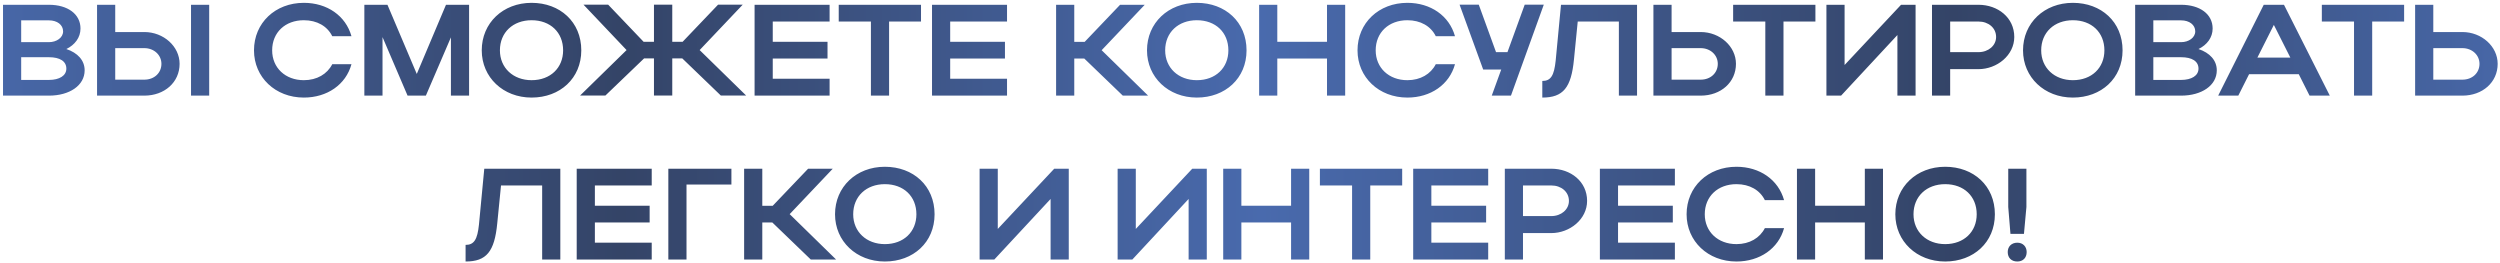 <?xml version="1.0" encoding="UTF-8"?> <svg xmlns="http://www.w3.org/2000/svg" width="732" height="77" viewBox="0 0 732 77" fill="none"><path d="M0.883 28V1.4H14.335C19.845 1.4 23.569 4.136 23.569 8.354C23.569 10.976 21.935 13.142 19.427 14.358C22.733 15.46 24.785 17.664 24.785 20.59C24.785 25.036 20.339 28 14.335 28H0.883ZM18.477 9.19C18.477 7.252 16.729 5.96 14.335 5.96H6.203V12.344H14.335C16.577 12.344 18.477 11.014 18.477 9.19ZM19.427 20.096C19.427 17.93 17.527 16.752 14.335 16.752H6.203V23.402H14.335C17.413 23.402 19.427 22.148 19.427 20.096ZM28.418 1.4H33.738V9.38H42.25C47.912 9.38 52.586 13.598 52.586 18.69C52.586 24.086 48.178 28 42.25 28H28.418V1.4ZM55.93 1.4H61.25V28H55.93V1.4ZM47.266 18.69C47.266 16.106 45.1 14.092 42.25 14.092H33.738V23.326H42.25C45.176 23.326 47.266 21.35 47.266 18.69ZM79.689 14.738C79.689 19.868 83.565 23.478 88.961 23.478C92.799 23.478 95.801 21.692 97.283 18.804H102.907C101.273 24.77 95.801 28.57 88.961 28.57C80.639 28.57 74.369 22.642 74.369 14.738C74.369 6.72 80.601 0.83 88.961 0.83C95.801 0.83 101.235 4.63 102.907 10.596H97.283C95.839 7.67 92.837 5.922 88.961 5.922C83.527 5.922 79.689 9.494 79.689 14.738ZM112.002 10.862V28H106.682V1.4H113.446L122.034 21.654L130.584 1.4H137.348V28H132.028V10.938L124.694 28H119.336L112.002 10.862ZM141.055 14.738C141.055 6.72 147.287 0.83 155.647 0.83C163.969 0.83 170.201 6.416 170.201 14.738C170.201 22.946 163.969 28.57 155.647 28.57C147.325 28.57 141.055 22.642 141.055 14.738ZM146.375 14.738C146.375 19.868 150.251 23.478 155.647 23.478C161.157 23.478 164.881 19.868 164.881 14.738C164.881 9.494 161.157 5.922 155.647 5.922C150.213 5.922 146.375 9.494 146.375 14.738ZM196.839 17.094V27.962H191.481V17.094H188.593L177.269 27.962H169.859L183.463 14.662L170.847 1.362H178.067L188.441 12.23H191.481V1.362H196.839V12.23H199.879L210.253 1.362H217.473L204.857 14.662L218.461 27.962H211.051L199.765 17.094H196.839ZM220.942 28V1.4H242.906V6.302H226.262V12.23H242.298V17.132H226.262V23.06H242.906V28H220.942ZM255.004 28V6.302H245.58V1.4H269.672V6.302H260.324V28H255.004ZM272.895 28V1.4H294.859V6.302H278.215V12.23H294.251V17.132H278.215V23.06H294.859V28H272.895ZM314.545 17.132V28H309.225V1.4H314.545V12.268H317.585L327.959 1.4H335.179L322.563 14.7L336.167 28H328.757L317.471 17.132H314.545ZM335.842 14.738C335.842 6.72 342.074 0.83 350.434 0.83C358.756 0.83 364.988 6.416 364.988 14.738C364.988 22.946 358.756 28.57 350.434 28.57C342.112 28.57 335.842 22.642 335.842 14.738ZM341.162 14.738C341.162 19.868 345.038 23.478 350.434 23.478C355.944 23.478 359.668 19.868 359.668 14.738C359.668 9.494 355.944 5.922 350.434 5.922C345 5.922 341.162 9.494 341.162 14.738ZM368.674 28V1.4H373.994V12.23H388.548V1.4H393.868V28H388.548V17.132H373.994V28H368.674ZM402.801 14.738C402.801 19.868 406.677 23.478 412.073 23.478C415.911 23.478 418.913 21.692 420.395 18.804H426.019C424.385 24.77 418.913 28.57 412.073 28.57C403.751 28.57 397.481 22.642 397.481 14.738C397.481 6.72 403.713 0.83 412.073 0.83C418.913 0.83 424.347 4.63 426.019 10.596H420.395C418.951 7.67 415.949 5.922 412.073 5.922C406.639 5.922 402.801 9.494 402.801 14.738ZM442.409 28H436.785L439.559 20.362H434.277L427.361 1.362H432.985L438.039 15.27H441.383L446.437 1.362H452.023L442.409 28ZM455.5 17.778L457.058 1.4H479.326V28H474.006V6.302H461.96L460.858 17.398C460.06 25.682 457.704 28.57 451.586 28.57V23.706C454.094 23.706 455.044 22.11 455.5 17.778ZM484.121 1.4H489.441V9.38H497.953C503.615 9.38 508.289 13.598 508.289 18.69C508.289 24.086 503.881 28 497.953 28H484.121V1.4ZM502.969 18.69C502.969 16.106 500.803 14.092 497.953 14.092H489.441V23.326H497.953C500.879 23.326 502.969 21.35 502.969 18.69ZM516.885 28V6.302H507.461V1.4H531.553V6.302H522.205V28H516.885ZM560.882 28H555.562V10.254L539.07 28H534.776V1.4H540.096V19.032L556.626 1.4H560.882V28ZM565.688 28V1.4H579.292C584.992 1.4 589.78 5.162 589.78 10.824C589.78 16.182 584.726 20.248 579.292 20.248H571.008V28H565.688ZM584.46 10.824C584.46 8.202 582.256 6.302 579.292 6.302H571.008V15.27H579.292C582.218 15.27 584.46 13.332 584.46 10.824ZM592.342 14.738C592.342 6.72 598.574 0.83 606.934 0.83C615.256 0.83 621.488 6.416 621.488 14.738C621.488 22.946 615.256 28.57 606.934 28.57C598.612 28.57 592.342 22.642 592.342 14.738ZM597.662 14.738C597.662 19.868 601.538 23.478 606.934 23.478C612.444 23.478 616.168 19.868 616.168 14.738C616.168 9.494 612.444 5.922 606.934 5.922C601.5 5.922 597.662 9.494 597.662 14.738ZM625.174 28V1.4H638.626C644.136 1.4 647.86 4.136 647.86 8.354C647.86 10.976 646.226 13.142 643.718 14.358C647.024 15.46 649.076 17.664 649.076 20.59C649.076 25.036 644.63 28 638.626 28H625.174ZM642.768 9.19C642.768 7.252 641.02 5.96 638.626 5.96H630.494V12.344H638.626C640.868 12.344 642.768 11.014 642.768 9.19ZM643.718 20.096C643.718 17.93 641.818 16.752 638.626 16.752H630.494V23.402H638.626C641.704 23.402 643.718 22.148 643.718 20.096ZM649.484 28L662.822 1.4H668.75L682.164 28H676.236L673.082 21.73H658.528L655.374 28H649.484ZM660.96 16.866H670.612L665.786 7.29L660.96 16.866ZM689.258 28V6.302H679.834V1.4H703.926V6.302H694.578V28H689.258ZM707.149 1.4H712.469V9.38H720.981C726.643 9.38 731.317 13.598 731.317 18.69C731.317 24.086 726.909 28 720.981 28H707.149V1.4ZM725.997 18.69C725.997 16.106 723.831 14.092 720.981 14.092H712.469V23.326H720.981C723.907 23.326 725.997 21.35 725.997 18.69ZM140.237 65.778L141.795 49.4H164.063V76H158.743V54.302H146.697L145.595 65.398C144.797 73.682 142.441 76.57 136.323 76.57V71.706C138.831 71.706 139.781 70.11 140.237 65.778ZM168.859 76V49.4H190.823V54.302H174.179V60.23H190.215V65.132H174.179V71.06H190.823V76H168.859ZM195.689 49.4H214.157V54.036H201.009V76H195.689V49.4ZM223.2 65.132V76H217.88V49.4H223.2V60.268H226.24L236.614 49.4H243.834L231.218 62.7L244.822 76H237.412L226.126 65.132H223.2ZM244.497 62.738C244.497 54.72 250.729 48.83 259.089 48.83C267.411 48.83 273.643 54.416 273.643 62.738C273.643 70.946 267.411 76.57 259.089 76.57C250.767 76.57 244.497 70.642 244.497 62.738ZM249.817 62.738C249.817 67.868 253.693 71.478 259.089 71.478C264.599 71.478 268.323 67.868 268.323 62.738C268.323 57.494 264.599 53.922 259.089 53.922C253.655 53.922 249.817 57.494 249.817 62.738ZM312.935 76H307.615V58.254L291.123 76H286.829V49.4H292.149V67.032L308.679 49.4H312.935V76ZM353.348 76H348.028V58.254L331.536 76H327.242V49.4H332.562V67.032L349.092 49.4H353.348V76ZM358.154 76V49.4H363.474V60.23H378.028V49.4H383.348V76H378.028V65.132H363.474V76H358.154ZM395.89 76V54.302H386.466V49.4H410.558V54.302H401.21V76H395.89ZM413.781 76V49.4H435.745V54.302H419.101V60.23H435.137V65.132H419.101V71.06H435.745V76H413.781ZM440.611 76V49.4H454.215C459.915 49.4 464.703 53.162 464.703 58.824C464.703 64.182 459.649 68.248 454.215 68.248H445.931V76H440.611ZM459.383 58.824C459.383 56.202 457.179 54.302 454.215 54.302H445.931V63.27H454.215C457.141 63.27 459.383 61.332 459.383 58.824ZM468.443 76V49.4H490.407V54.302H473.763V60.23H489.799V65.132H473.763V71.06H490.407V76H468.443ZM499.155 62.738C499.155 67.868 503.031 71.478 508.427 71.478C512.265 71.478 515.267 69.692 516.749 66.804H522.373C520.739 72.77 515.267 76.57 508.427 76.57C500.105 76.57 493.835 70.642 493.835 62.738C493.835 54.72 500.067 48.83 508.427 48.83C515.267 48.83 520.701 52.63 522.373 58.596H516.749C515.305 55.67 512.303 53.922 508.427 53.922C502.993 53.922 499.155 57.494 499.155 62.738ZM526.148 76V49.4H531.468V60.23H546.022V49.4H551.342V76H546.022V65.132H531.468V76H526.148ZM554.954 62.738C554.954 54.72 561.186 48.83 569.546 48.83C577.868 48.83 584.1 54.416 584.1 62.738C584.1 70.946 577.868 76.57 569.546 76.57C561.224 76.57 554.954 70.642 554.954 62.738ZM560.274 62.738C560.274 67.868 564.15 71.478 569.546 71.478C575.056 71.478 578.78 67.868 578.78 62.738C578.78 57.494 575.056 53.922 569.546 53.922C564.112 53.922 560.274 57.494 560.274 62.738ZM593.334 60.61L592.612 68.476H588.66L588.014 60.61V49.4H593.334V60.61ZM587.862 73.796C587.862 72.2 588.964 71.06 590.674 71.06C592.308 71.06 593.41 72.2 593.41 73.796C593.41 75.506 592.308 76.57 590.674 76.57C588.964 76.57 587.862 75.506 587.862 73.796Z" fill="url(#paint0_linear_1176_82)"></path><defs><linearGradient id="paint0_linear_1176_82" x1="-17" y1="42" x2="748" y2="42" gradientUnits="userSpaceOnUse"><stop stop-color="#496AAD"></stop><stop offset="0.26" stop-color="#344467"></stop><stop offset="0.505" stop-color="#496AAD"></stop><stop offset="0.77" stop-color="#344467"></stop><stop offset="1" stop-color="#496AAD"></stop></linearGradient></defs></svg> 